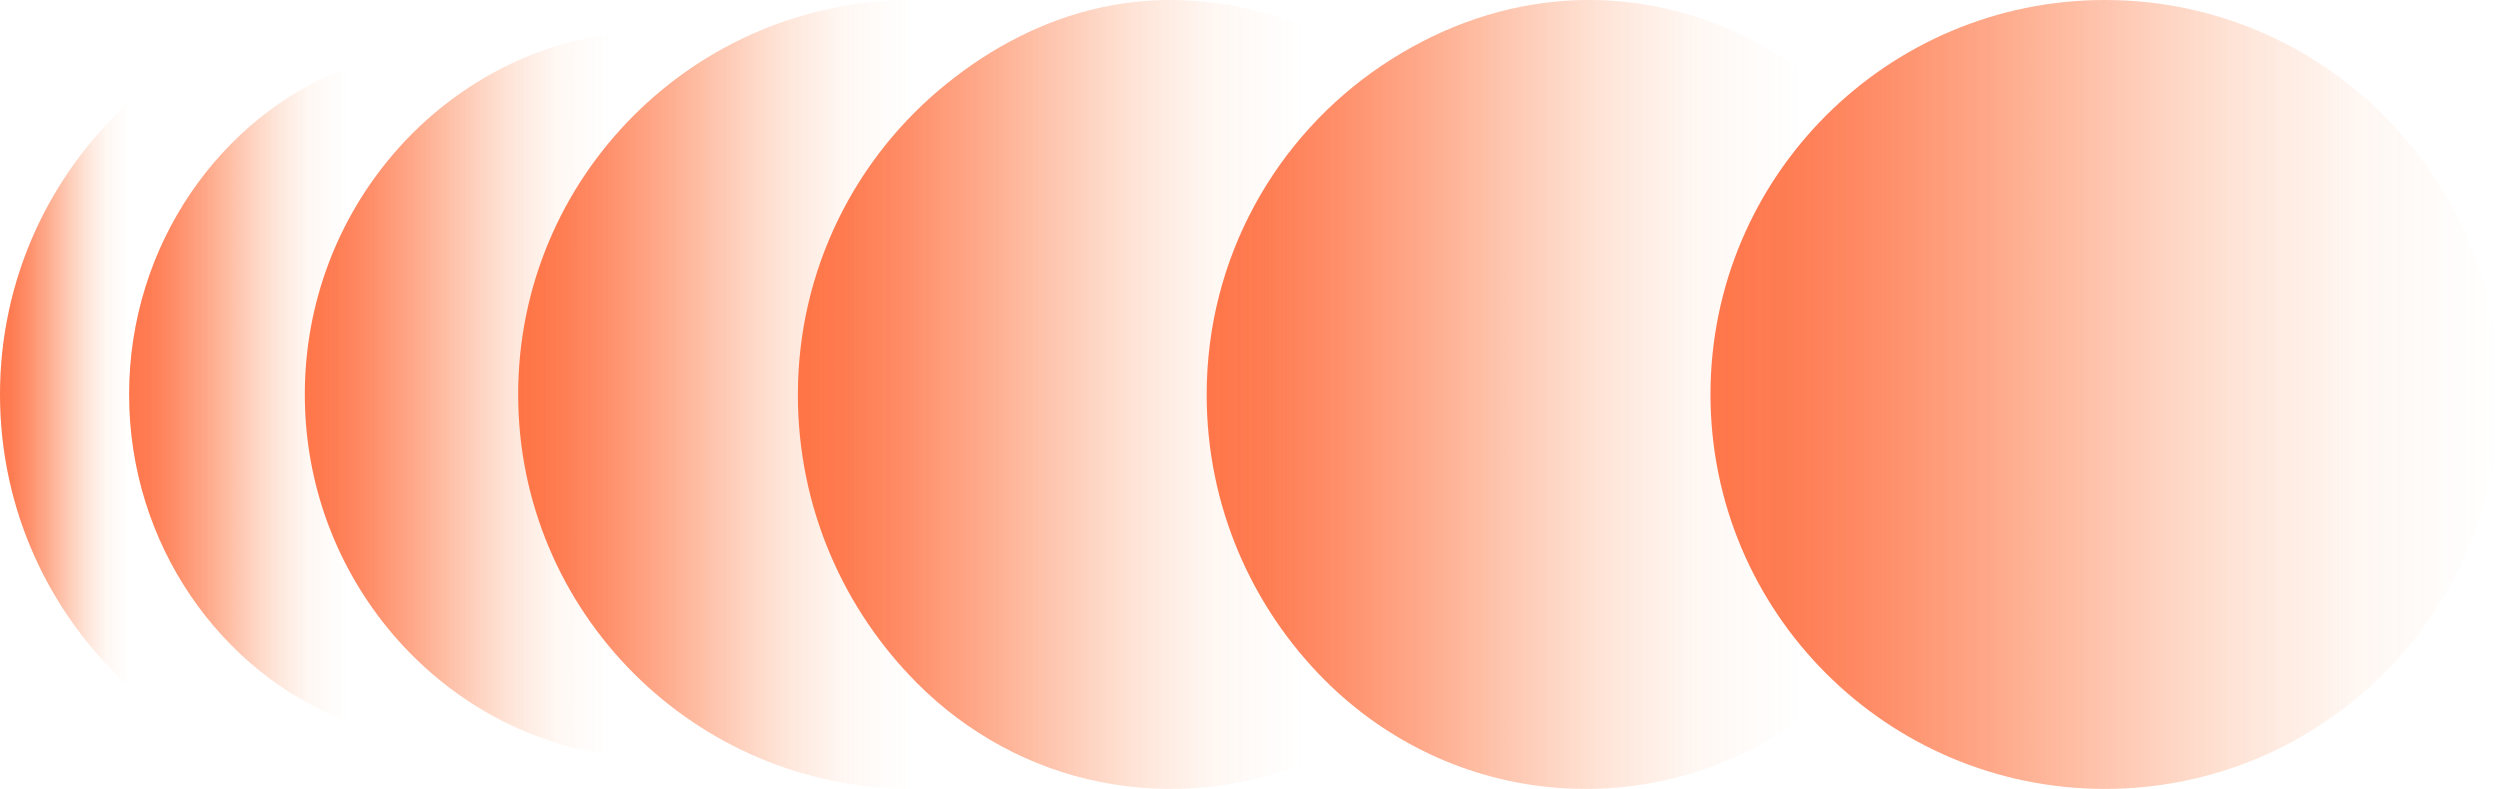 <svg width="1838" height="580" viewBox="0 0 1838 580" fill="none" xmlns="http://www.w3.org/2000/svg">
<path opacity="0.7" d="M1837.55 290.004C1837.55 370.081 1805.09 442.586 1752.61 495.064C1700.13 547.542 1627.62 580 1547.55 580C1467.47 580 1394.96 547.542 1342.48 495.064C1290 442.586 1257.55 370.081 1257.55 290.004C1257.55 129.842 1387.38 0 1547.55 0C1627.62 0 1700.13 32.458 1752.61 84.936C1805.09 137.414 1837.55 209.919 1837.55 289.996V290.004Z" fill="url(#paint0_linear_2001_1241)"/>
<path opacity="0.7" d="M1145.19 1.041C1211.52 -4.961 1274.03 15.412 1323.45 51.233V529.029C1274.03 564.841 1211.61 584.227 1145.19 579.22C1078.78 574.214 1018.71 544.814 973.988 500.048C920.33 446.329 887.137 372.106 887.137 290.139C887.137 189.122 938.43 100.101 1015.99 48.125C1053.77 22.713 1097.73 5.349 1145.19 1.049V1.041Z" fill="url(#paint1_linear_2001_1241)"/>
<path opacity="0.7" d="M809.353 5.502C860.803 -5.745 912.483 0.972 958.319 19.092V561.399C912.483 579.528 861.033 585.127 809.353 574.989C757.673 564.852 710.998 538.971 674.701 502.722C620.263 448.345 586.592 373.225 586.592 290.246C586.592 197.63 629.449 115.013 696.01 61.523C728.784 35.067 767.114 14.735 809.353 5.502Z" fill="url(#paint2_linear_2001_1241)"/>
<path opacity="0.7" d="M670.955 0V580C630.917 580 592.77 571.885 558.076 557.21C523.382 542.535 492.132 521.299 465.898 495.064C413.421 442.586 380.955 370.081 380.955 290.004C380.955 209.927 413.413 137.422 465.898 84.944C492.141 58.701 523.382 37.465 558.076 22.79C592.77 8.115 630.917 0 670.955 0Z" fill="url(#paint3_linear_2001_1241)"/>
<path opacity="0.7" d="M448.183 25.045V554.955C322.463 537.266 224.092 425.17 224.092 290C224.092 154.829 322.463 42.734 448.183 25.045Z" fill="url(#paint4_linear_2001_1241)"/>
<path opacity="0.7" d="M254.409 50.091V529.909C162.404 494.529 94.909 400.17 94.909 290.008C94.909 179.847 162.404 85.471 254.409 50.091Z" fill="url(#paint5_linear_2001_1241)"/>
<path opacity="0.7" d="M94.909 75.136V504.863C36.602 451.77 0 375.166 0 290.004C0 204.842 36.602 128.23 94.909 75.136Z" fill="url(#paint6_linear_2001_1241)"/>
<defs>
<linearGradient id="paint0_linear_2001_1241" x1="1257.55" y1="290.004" x2="1837.55" y2="290.004" gradientUnits="userSpaceOnUse">
<stop stop-color="#FF3C00"/>
<stop offset="0.1" stop-color="#FE3D00" stop-opacity="0.96"/>
<stop offset="0.22" stop-color="#FE4103" stop-opacity="0.846"/>
<stop offset="0.36" stop-color="#FD4806" stop-opacity="0.672"/>
<stop offset="0.51" stop-color="#FC510B" stop-opacity="0.462"/>
<stop offset="0.66" stop-color="#FA5D12" stop-opacity="0.25"/>
<stop offset="0.82" stop-color="#F86C1A" stop-opacity="0.078"/>
<stop offset="0.98" stop-color="#F67D24" stop-opacity="0.01"/>
<stop offset="1" stop-color="#F67F25" stop-opacity="0"/>
</linearGradient>
<linearGradient id="paint1_linear_2001_1241" x1="887.137" y1="289.999" x2="1323.45" y2="289.999" gradientUnits="userSpaceOnUse">
<stop stop-color="#FF3C00"/>
<stop offset="0.1" stop-color="#FE3D00" stop-opacity="0.96"/>
<stop offset="0.22" stop-color="#FE4103" stop-opacity="0.846"/>
<stop offset="0.36" stop-color="#FD4806" stop-opacity="0.672"/>
<stop offset="0.51" stop-color="#FC510B" stop-opacity="0.462"/>
<stop offset="0.66" stop-color="#FA5D12" stop-opacity="0.25"/>
<stop offset="0.82" stop-color="#F86C1A" stop-opacity="0.078"/>
<stop offset="0.98" stop-color="#F67D24" stop-opacity="0.01"/>
<stop offset="1" stop-color="#F67F25" stop-opacity="0"/>
</linearGradient>
<linearGradient id="paint2_linear_2001_1241" x1="586.592" y1="290.007" x2="958.319" y2="290.007" gradientUnits="userSpaceOnUse">
<stop stop-color="#FF3C00"/>
<stop offset="0.1" stop-color="#FE3D00" stop-opacity="0.96"/>
<stop offset="0.22" stop-color="#FE4103" stop-opacity="0.846"/>
<stop offset="0.36" stop-color="#FD4806" stop-opacity="0.672"/>
<stop offset="0.51" stop-color="#FC510B" stop-opacity="0.462"/>
<stop offset="0.66" stop-color="#FA5D12" stop-opacity="0.25"/>
<stop offset="0.82" stop-color="#F86C1A" stop-opacity="0.078"/>
<stop offset="0.98" stop-color="#F67D24" stop-opacity="0.01"/>
<stop offset="1" stop-color="#F67F25" stop-opacity="0"/>
</linearGradient>
<linearGradient id="paint3_linear_2001_1241" x1="380.955" y1="290.004" x2="670.955" y2="290.004" gradientUnits="userSpaceOnUse">
<stop stop-color="#FF3C00"/>
<stop offset="0.1" stop-color="#FE3D00" stop-opacity="0.96"/>
<stop offset="0.22" stop-color="#FE4103" stop-opacity="0.846"/>
<stop offset="0.36" stop-color="#FD4806" stop-opacity="0.672"/>
<stop offset="0.51" stop-color="#FC510B" stop-opacity="0.462"/>
<stop offset="0.66" stop-color="#FA5D12" stop-opacity="0.25"/>
<stop offset="0.82" stop-color="#F86C1A" stop-opacity="0.078"/>
<stop offset="0.98" stop-color="#F67D24" stop-opacity="0.01"/>
<stop offset="1" stop-color="#F67F25" stop-opacity="0"/>
</linearGradient>
<linearGradient id="paint4_linear_2001_1241" x1="224.092" y1="290.008" x2="448.183" y2="290.008" gradientUnits="userSpaceOnUse">
<stop stop-color="#FF3C00"/>
<stop offset="0.1" stop-color="#FE3D00" stop-opacity="0.96"/>
<stop offset="0.22" stop-color="#FE4103" stop-opacity="0.846"/>
<stop offset="0.36" stop-color="#FD4806" stop-opacity="0.672"/>
<stop offset="0.51" stop-color="#FC510B" stop-opacity="0.462"/>
<stop offset="0.66" stop-color="#FA5D12" stop-opacity="0.25"/>
<stop offset="0.82" stop-color="#F86C1A" stop-opacity="0.078"/>
<stop offset="0.98" stop-color="#F67D24" stop-opacity="0.01"/>
<stop offset="1" stop-color="#F67F25" stop-opacity="0"/>
</linearGradient>
<linearGradient id="paint5_linear_2001_1241" x1="94.909" y1="290" x2="254.409" y2="290" gradientUnits="userSpaceOnUse">
<stop stop-color="#FF3C00"/>
<stop offset="0.1" stop-color="#FE3D00" stop-opacity="0.96"/>
<stop offset="0.22" stop-color="#FE4103" stop-opacity="0.846"/>
<stop offset="0.36" stop-color="#FD4806" stop-opacity="0.672"/>
<stop offset="0.51" stop-color="#FC510B" stop-opacity="0.462"/>
<stop offset="0.66" stop-color="#FA5D12" stop-opacity="0.25"/>
<stop offset="0.82" stop-color="#F86C1A" stop-opacity="0.078"/>
<stop offset="0.98" stop-color="#F67D24" stop-opacity="0.01"/>
<stop offset="1" stop-color="#F67F25" stop-opacity="0"/>
</linearGradient>
<linearGradient id="paint6_linear_2001_1241" x1="0" y1="290.004" x2="94.909" y2="290.004" gradientUnits="userSpaceOnUse">
<stop stop-color="#FF3C00"/>
<stop offset="0.1" stop-color="#FE3D00" stop-opacity="0.96"/>
<stop offset="0.22" stop-color="#FE4103" stop-opacity="0.846"/>
<stop offset="0.36" stop-color="#FD4806" stop-opacity="0.672"/>
<stop offset="0.51" stop-color="#FC510B" stop-opacity="0.462"/>
<stop offset="0.66" stop-color="#FA5D12" stop-opacity="0.25"/>
<stop offset="0.82" stop-color="#F86C1A" stop-opacity="0.078"/>
<stop offset="0.98" stop-color="#F67D24" stop-opacity="0.01"/>
<stop offset="1" stop-color="#F67F25" stop-opacity="0"/>
</linearGradient>
</defs>
</svg>
